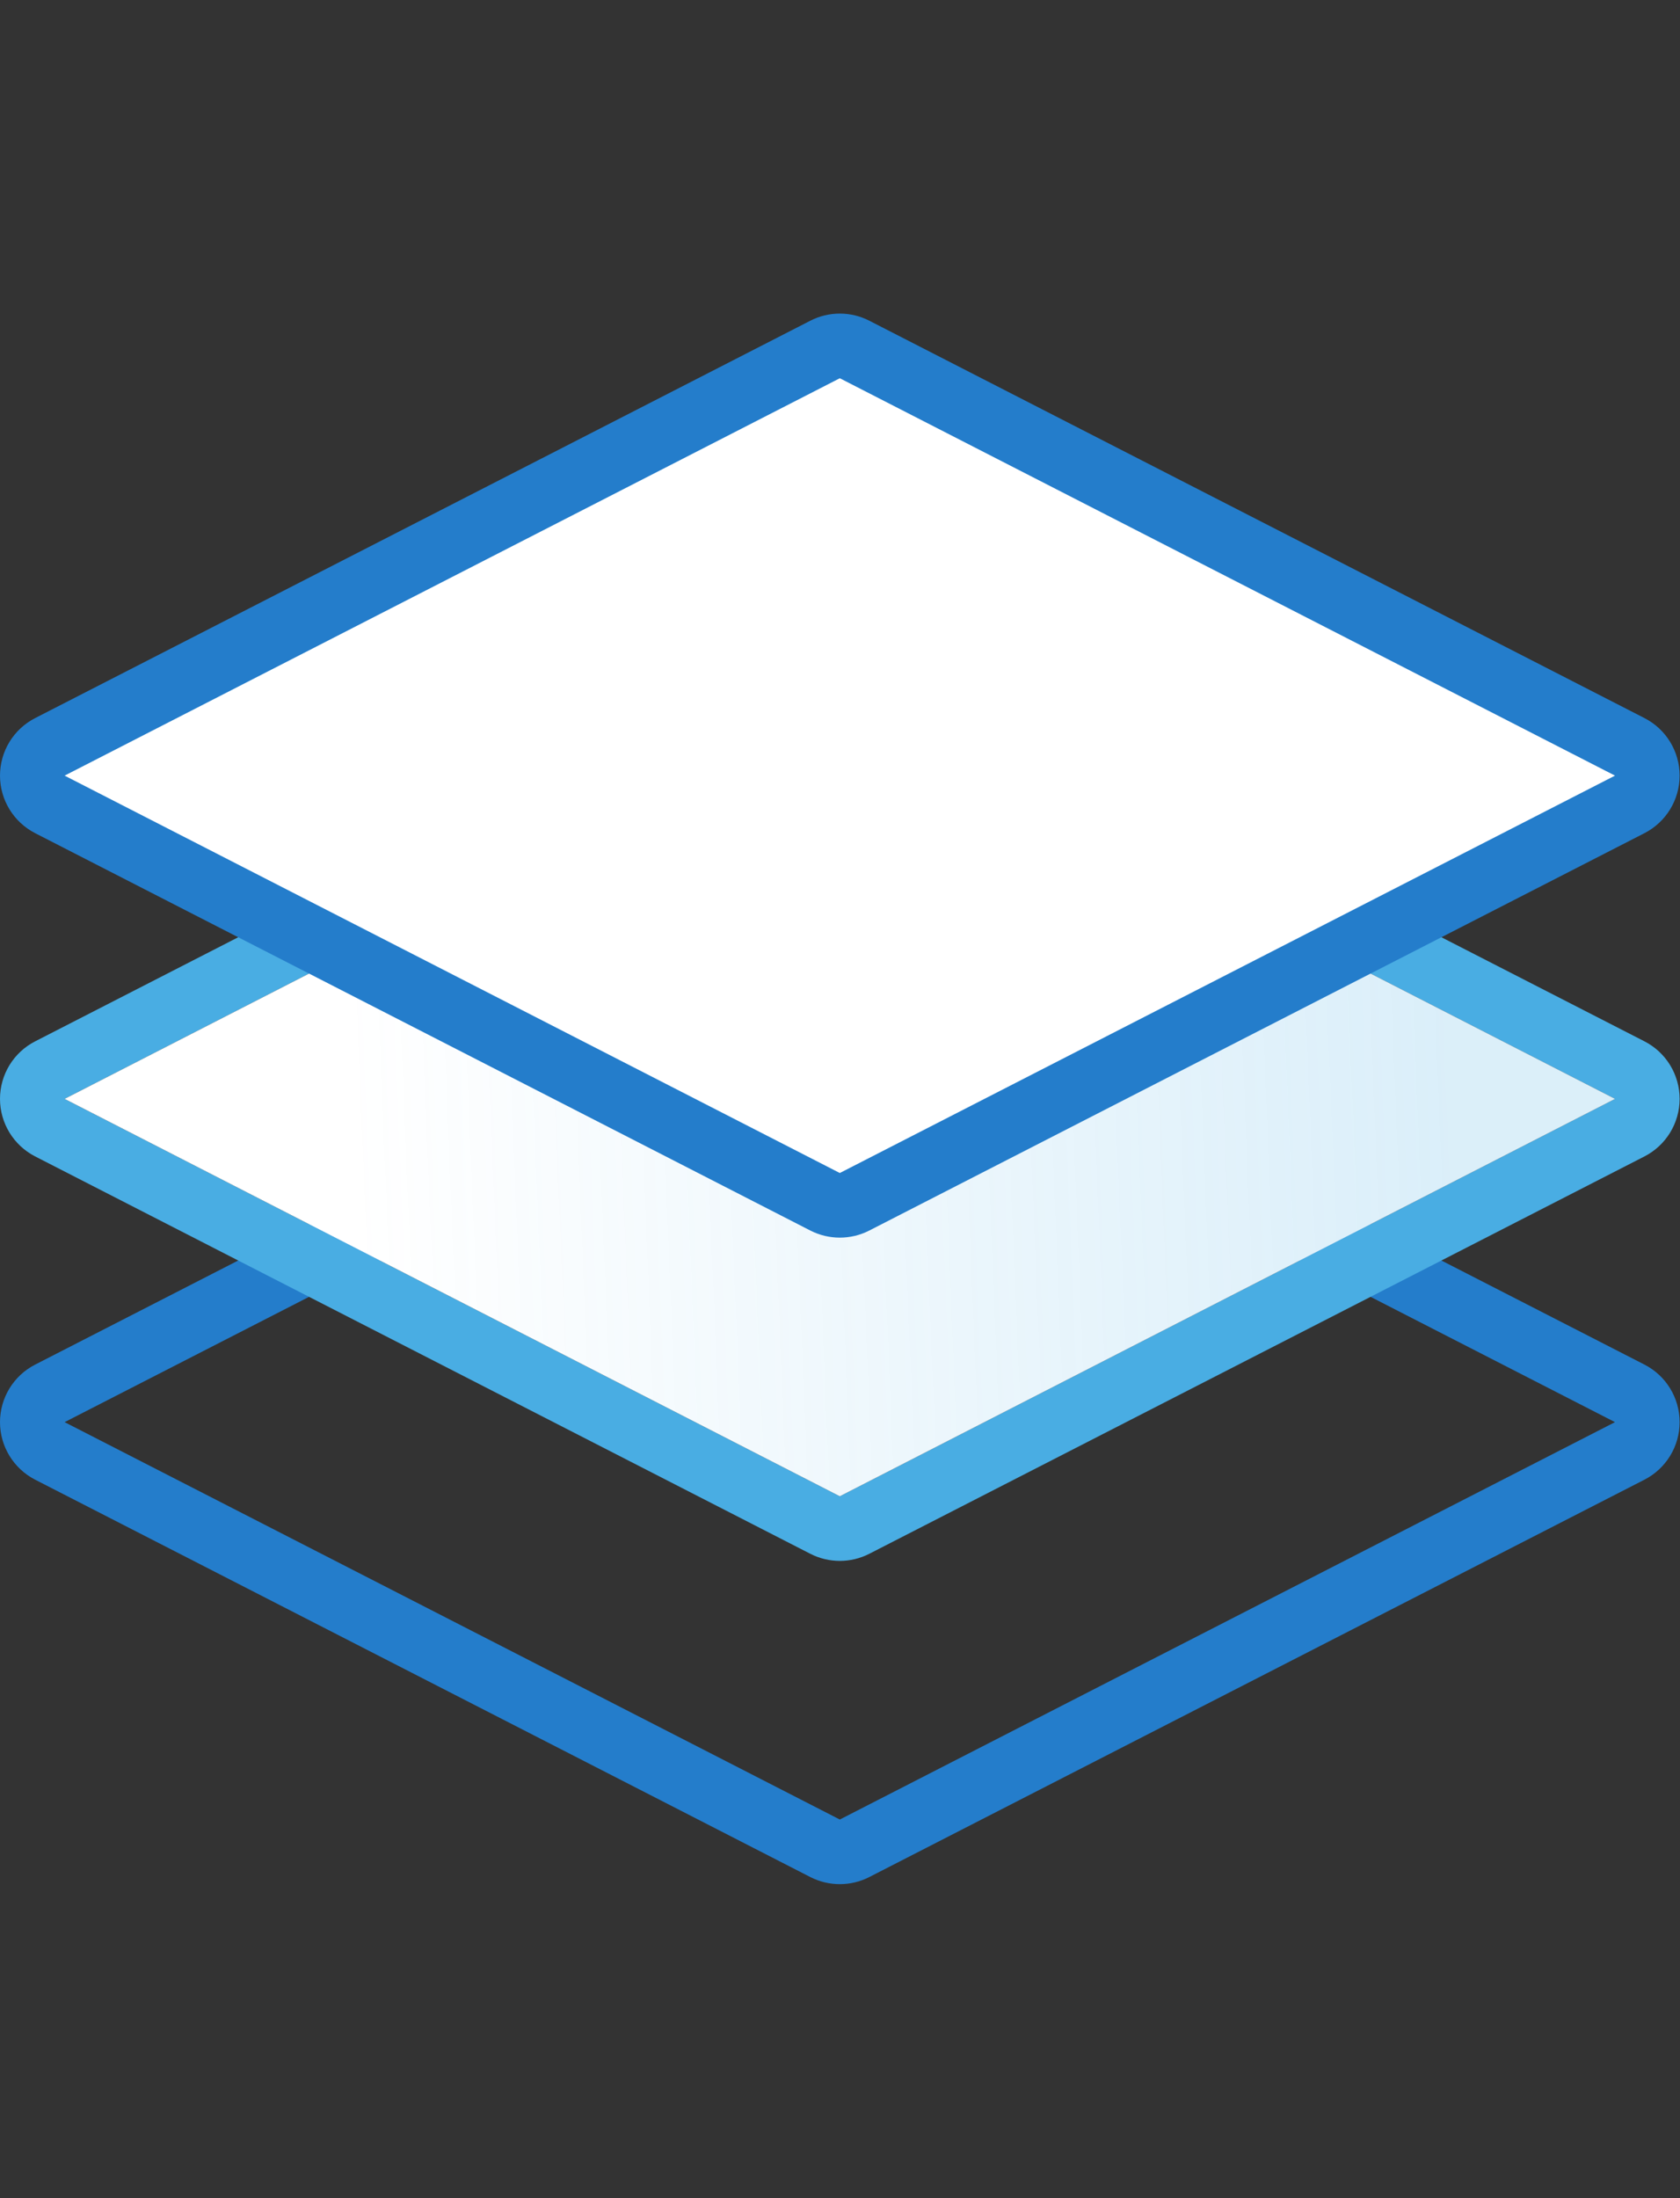 <svg width="52" height="68" viewBox="0 0 52 68" fill="none" xmlns="http://www.w3.org/2000/svg">
<rect x="0" y="0" width="52" height="68" fill="#333333" stroke="none"/>
<path d="M1.544 43.104C1.21 43.275 1 43.618 1 43.994C1 44.369 1.21 44.712 1.544 44.884L25.538 57.177C25.824 57.323 26.164 57.323 26.45 57.177L50.444 44.884C50.778 44.712 50.988 44.369 50.988 43.994C50.988 43.618 50.778 43.275 50.444 43.104L26.45 30.811C26.164 30.664 25.824 30.664 25.538 30.811L1.544 43.104Z" stroke="#247DCB" stroke-width="2" stroke-linejoin="round"/>
<path d="M1.544 33.104C1.21 33.275 1 33.618 1 33.994C1 34.369 1.21 34.712 1.544 34.884L25.538 47.177C25.824 47.323 26.164 47.323 26.45 47.177L50.444 34.884C50.778 34.712 50.988 34.369 50.988 33.994C50.988 33.618 50.778 33.275 50.444 33.104L26.45 20.811C26.164 20.664 25.824 20.664 25.538 20.811L1.544 33.104Z" stroke="#49ADE3" stroke-width="2" stroke-linejoin="round"/>
<path d="M2 33.994L25.994 21.701L49.988 33.994L25.994 46.287L2 33.994Z" fill="white"/>
<path d="M2 33.994L25.994 21.701L49.988 33.994L25.994 46.287L2 33.994Z" fill="url(#paint0_linear_248_70)" fill-opacity="0.2"/>
<path d="M1.544 23.104C1.21 23.275 1 23.618 1 23.994C1 24.369 1.21 24.712 1.544 24.884L25.538 37.177C25.824 37.323 26.164 37.323 26.45 37.177L50.444 24.884C50.778 24.712 50.988 24.369 50.988 23.994C50.988 23.618 50.778 23.275 50.444 23.104L26.45 10.811C26.164 10.664 25.824 10.664 25.538 10.811L1.544 23.104Z" fill="white" stroke="#247DCB" stroke-width="2" stroke-linejoin="round"/>
<defs>
<linearGradient id="paint0_linear_248_70" x1="10.668" y1="30.041" x2="44.642" y2="28.647" gradientUnits="userSpaceOnUse">
<stop stop-color="#49ADE3" stop-opacity="0"/>
<stop offset="1" stop-color="#49ADE3"/>
</linearGradient>
</defs>
</svg>
